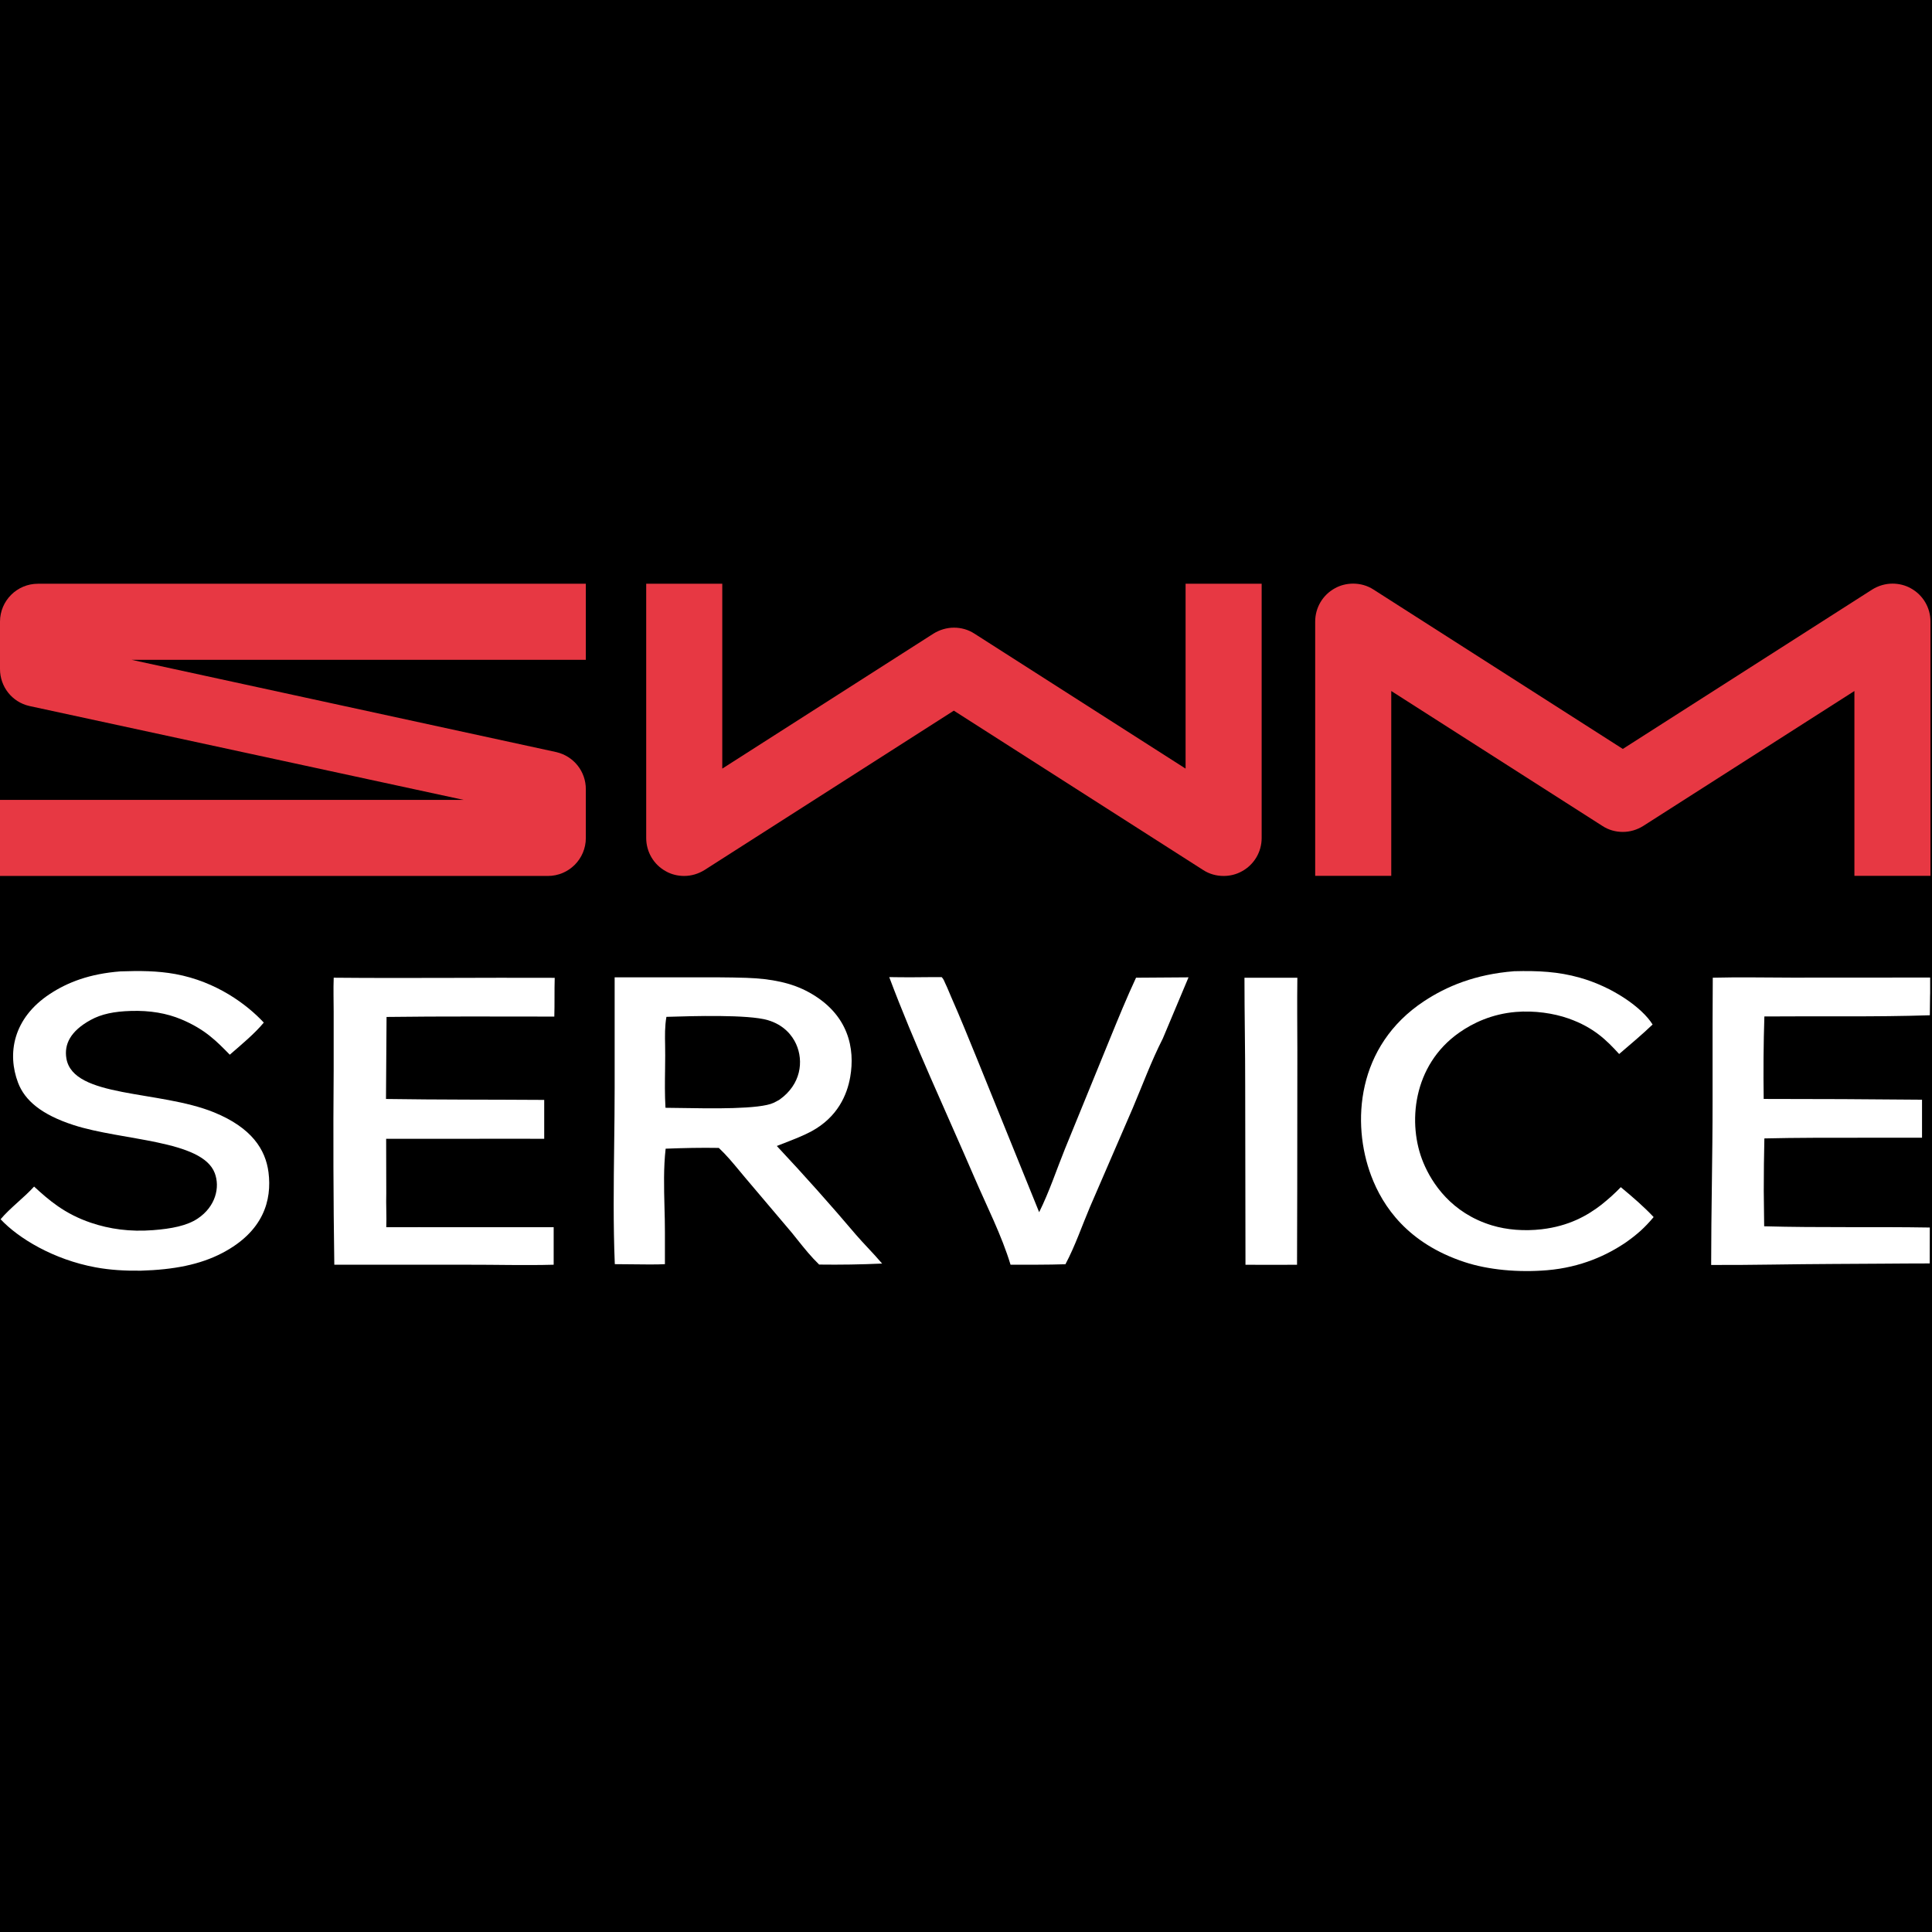 <svg xmlns="http://www.w3.org/2000/svg" version="1.1" xmlns:xlink="http://www.w3.org/1999/xlink" xmlns:svgjs="http://svgjs.dev/svgjs" width="1000" height="1000"><rect width="100%" height="100%" fill="#333333" stroke="none"/><g clip-path="url(#SvgjsClipPath1269)"><rect width="1000" height="1000" fill="#000000"></rect><g transform="matrix(20.833,0,0,20.833,0,302.083)"><svg xmlns="http://www.w3.org/2000/svg" version="1.1" xmlns:xlink="http://www.w3.org/1999/xlink" xmlns:svgjs="http://svgjs.dev/svgjs" width="48" height="19"><svg width="48" height="19" viewBox="0 0 48 19" fill="none" xmlns="http://www.w3.org/2000/svg">
<path d="M47.474 0.116C47.337 0.039 47.178 0 47.02 0C46.84 0 46.665 0.053 46.513 0.148L40.319 4.107L34.126 0.148C33.974 0.049 33.798 0 33.619 0C33.461 0 33.302 0.039 33.165 0.116C32.862 0.282 32.676 0.598 32.676 0.943V7.26H34.566V2.668L39.813 6.021C39.964 6.12 40.14 6.169 40.319 6.169C40.499 6.169 40.675 6.116 40.826 6.021L46.073 2.668V7.26H47.963V0.943C47.963 0.598 47.777 0.282 47.474 0.116Z" fill="#E73843"></path>
<path d="M29.456 4.596L24.209 1.242C24.057 1.143 23.881 1.094 23.702 1.094C23.522 1.094 23.346 1.147 23.192 1.242L17.945 4.596V0.003H16.055V6.32C16.055 6.665 16.241 6.982 16.544 7.147C16.681 7.225 16.84 7.263 16.998 7.263C17.177 7.263 17.353 7.21 17.505 7.115L23.698 3.156L29.892 7.115C30.044 7.214 30.219 7.263 30.402 7.263C30.561 7.263 30.716 7.225 30.856 7.147C31.159 6.982 31.346 6.665 31.346 6.32V0.003H29.456V4.596Z" fill="#E73843"></path>
<path d="M0 0.946V2.122C0 2.562 0.299 2.942 0.728 3.04L11.518 5.373H0V7.263H13.612C14.133 7.263 14.555 6.841 14.555 6.32V5.106C14.555 4.666 14.256 4.29 13.827 4.187L3.269 1.893H14.555V0.003H0.943C0.422 0.003 0 0.425 0 0.946Z" fill="#E73843"></path>
<g clip-path="url(#clip0_4864_4837)">
<path d="M30.919 9.792H32.233C32.225 10.423 32.232 11.007 32.233 11.61L32.23 15.038C32.23 15.656 32.225 16.296 32.225 16.923C31.817 16.928 31.366 16.923 30.944 16.923L30.937 12.474C30.938 11.58 30.919 10.72 30.919 9.792Z" fill="white"></path>
<path d="M28.225 9.791C28.674 9.791 29.09 9.782 29.529 9.782L28.891 11.3C28.601 11.87 28.388 12.454 28.144 13.029L27.078 15.493C26.878 15.964 26.717 16.445 26.471 16.91C26.018 16.925 25.561 16.921 25.107 16.922C24.889 16.197 24.518 15.472 24.209 14.754C23.495 13.097 22.717 11.44 22.093 9.776C22.47 9.783 22.835 9.781 23.212 9.776C23.297 9.775 23.314 9.776 23.396 9.776C23.448 9.828 23.46 9.882 23.489 9.94C23.541 10.047 23.584 10.16 23.631 10.267C23.854 10.772 24.058 11.278 24.265 11.784L25.818 15.617C26.074 15.1 26.248 14.566 26.459 14.044L27.577 11.307C27.787 10.794 27.987 10.302 28.225 9.791Z" fill="white"></path>
<path d="M37.619 9.63C38.222 9.614 38.719 9.641 39.245 9.789C40.066 10.018 40.799 10.534 41.059 10.954C40.799 11.203 40.52 11.436 40.228 11.687C39.919 11.348 39.6 11.027 38.972 10.805C38.602 10.674 38.121 10.603 37.659 10.642C37.06 10.692 36.588 10.922 36.262 11.15C35.09 11.966 34.965 13.431 35.363 14.385C35.577 14.901 36.063 15.639 37.066 15.944C37.439 16.057 37.871 16.091 38.303 16.041C38.98 15.962 39.436 15.702 39.781 15.436C39.964 15.29 40.122 15.149 40.269 14.995C40.569 15.244 40.84 15.478 41.085 15.738C41.043 15.79 40.968 15.873 40.919 15.924C40.871 15.975 40.819 16.025 40.765 16.075C40.71 16.124 40.653 16.173 40.592 16.221C40.531 16.269 40.467 16.316 40.401 16.363C39.932 16.683 39.282 16.988 38.434 17.059C37.724 17.118 36.978 17.051 36.387 16.856C34.976 16.391 34.355 15.476 34.068 14.714C33.574 13.406 33.699 11.486 35.38 10.375C35.938 10.007 36.645 9.707 37.619 9.63Z" fill="white"></path>
<path d="M42.554 9.791C43.2 9.774 43.874 9.788 44.521 9.789L47.966 9.787C47.955 10.099 47.948 10.411 47.947 10.724C46.588 10.769 45.2 10.742 43.836 10.754C43.814 11.437 43.809 12.12 43.819 12.803C45.131 12.803 46.442 12.809 47.753 12.822V13.767C47.25 13.768 46.76 13.766 46.265 13.767C45.456 13.767 44.644 13.765 43.836 13.784C43.826 14.219 43.821 14.654 43.821 15.089L43.831 15.967C45.205 16.005 46.57 15.975 47.946 15.998C47.946 16.297 47.944 16.59 47.944 16.89C47.168 16.89 46.34 16.902 45.545 16.903C44.549 16.906 43.51 16.933 42.514 16.928C42.514 15.589 42.55 14.209 42.549 12.858L42.549 10.936C42.55 10.553 42.554 10.163 42.554 9.791Z" fill="white"></path>
<path d="M8.291 9.791C10.104 9.808 11.964 9.786 13.782 9.794C13.772 10.088 13.782 10.451 13.772 10.757C12.425 10.757 10.968 10.748 9.604 10.766L9.59 12.804C10.897 12.824 12.213 12.818 13.521 12.827C13.521 13.127 13.521 13.533 13.521 13.793C12.874 13.793 12.21 13.791 11.567 13.793C10.906 13.793 10.22 13.793 9.594 13.793L9.597 15.149C9.588 15.421 9.608 15.725 9.597 15.99C10.138 15.99 10.684 15.988 11.222 15.99H13.756V16.922C13.037 16.942 12.316 16.92 11.608 16.922H8.306C8.282 15.312 8.277 13.703 8.29 12.093V10.636C8.29 10.352 8.28 10.088 8.291 9.791Z" fill="white"></path>
<path d="M2.994 9.634C3.465 9.617 3.91 9.619 4.356 9.7C5.379 9.888 6.136 10.457 6.554 10.906C6.328 11.18 6.006 11.446 5.709 11.704C5.383 11.372 5.1 11.075 4.501 10.824C4.143 10.675 3.729 10.601 3.247 10.617C2.838 10.629 2.521 10.693 2.252 10.841C1.751 11.116 1.589 11.445 1.65 11.8C1.82 12.783 3.954 12.582 5.317 13.136C6.255 13.519 6.598 14.061 6.671 14.626C6.759 15.319 6.547 16.094 5.524 16.63C4.969 16.921 4.314 17.046 3.502 17.07C3.112 17.075 2.741 17.055 2.375 16.987C1.326 16.794 0.452 16.261 0.015 15.792C0.245 15.516 0.598 15.256 0.847 14.98C1.207 15.311 1.601 15.657 2.258 15.879C2.722 16.036 3.229 16.108 3.804 16.063C4.26 16.028 4.644 15.954 4.912 15.775C5.359 15.476 5.47 14.997 5.335 14.644C5.021 13.818 3.027 13.843 1.825 13.451C1.031 13.193 0.617 12.842 0.449 12.401C0.177 11.686 0.316 10.801 1.242 10.193C1.683 9.903 2.229 9.693 2.994 9.634Z" fill="white"></path>
<path fill-rule="evenodd" clip-rule="evenodd" d="M15.733 9.782C15.575 9.782 15.42 9.782 15.271 9.782L15.271 10.81L15.271 12.539C15.271 13.009 15.265 13.479 15.259 13.95C15.247 14.936 15.234 15.923 15.275 16.908C15.362 16.908 15.486 16.909 15.623 16.911C15.947 16.915 16.348 16.92 16.52 16.908C16.52 16.83 16.52 16.745 16.52 16.657C16.52 16.472 16.52 16.276 16.52 16.114C16.52 15.904 16.515 15.693 16.509 15.481C16.497 15 16.484 14.516 16.538 14.039C16.978 14.022 17.419 14.012 17.859 14.02C18.049 14.199 18.204 14.386 18.358 14.572C18.406 14.63 18.454 14.688 18.503 14.746L19.517 15.943C19.624 16.064 19.724 16.189 19.823 16.314C19.987 16.519 20.152 16.725 20.352 16.918C20.874 16.925 21.396 16.917 21.916 16.893C21.797 16.753 21.68 16.628 21.566 16.506C21.465 16.398 21.367 16.293 21.271 16.182C20.642 15.44 19.985 14.703 19.3 13.972C19.363 13.947 19.428 13.922 19.492 13.897C19.728 13.805 19.966 13.713 20.165 13.605C20.81 13.253 21.046 12.705 21.124 12.256C21.244 11.566 21.097 10.698 20.088 10.148C19.671 9.921 19.174 9.815 18.539 9.794C18.105 9.78 17.664 9.781 17.225 9.782C17.059 9.782 16.894 9.782 16.729 9.782C16.409 9.781 16.065 9.781 15.733 9.782ZM16.582 10.763C16.574 10.764 16.566 10.764 16.557 10.764C16.516 10.998 16.52 11.237 16.525 11.475C16.526 11.558 16.528 11.641 16.527 11.724C16.527 11.836 16.525 11.948 16.524 12.06C16.519 12.381 16.515 12.703 16.534 13.023C16.636 13.023 16.769 13.026 16.919 13.028C17.668 13.041 18.877 13.062 19.219 12.9C19.271 12.875 19.32 12.849 19.367 12.821C19.897 12.446 19.974 11.869 19.779 11.438C19.683 11.228 19.48 10.964 19.075 10.845C18.586 10.701 17.201 10.744 16.582 10.763Z" fill="white"></path>
</g>
<defs>
<clipPath id="clip0_4864_4837">
<rect width="47.949" height="10.11" fill="white" transform="translate(0.006 8.304)"></rect>
</clipPath>
<clipPath id="SvgjsClipPath1269"><rect width="1000" height="1000" x="0" y="0" rx="0" ry="0"></rect></clipPath></defs>
</svg></svg></g></g></svg>